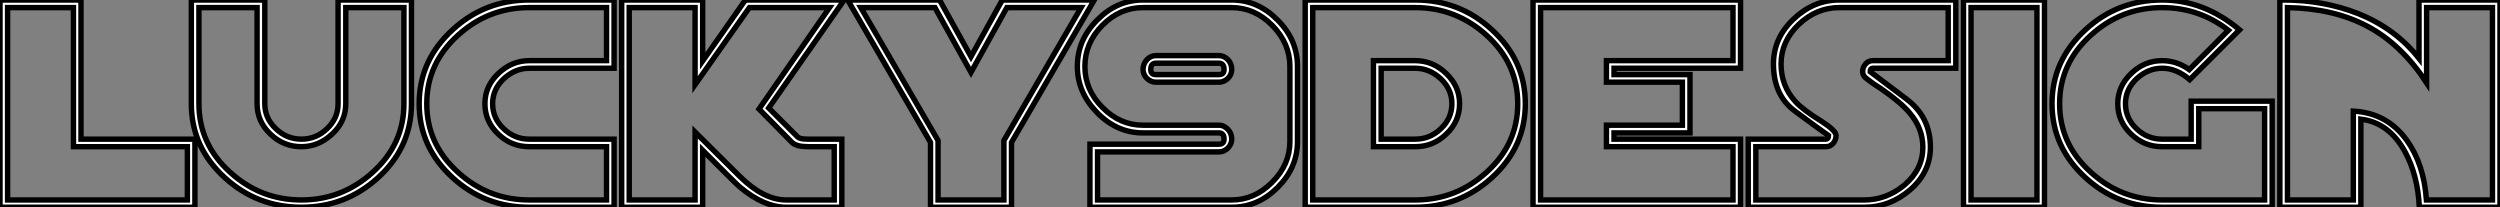 <?xml version="1.0" standalone="no"?>
<svg xmlns="http://www.w3.org/2000/svg" viewBox="0.71 -37.79 460.85 38.2"><rect x="0.71" y="-37.79" width="460.85" height="38.2" fill="#808080" stroke="none"/><path d="M35.25-0.93L35.25-10.75L14.25-10.75L14.25-36.39L2.11-36.39L2.11-0.93L35.25-0.93ZM36.64 0.41L0.71 0.41L0.71-37.79L15.64-37.79L15.64-12.14L36.64-12.14L36.64 0.41ZM75.17-18.68L75.17-36.39L64.45-36.39L64.45-18.68Q64.45-15.42 61.96-13.10L61.96-13.10Q59.45-10.75 56.27-10.75L56.27-10.75Q52.96-10.75 50.56-13.07L50.56-13.07Q48.10-15.39 48.10-18.68L48.10-18.68L48.10-36.39L37.38-36.39L37.38-18.68Q37.38-11.21 43.15-6.02L43.15-6.02Q48.75-0.93 56.27-0.93L56.27-0.93Q63.77-0.93 69.40-6.02L69.40-6.02Q75.17-11.21 75.17-18.68L75.17-18.68ZM76.56-37.79L76.56-18.68Q76.56-10.64 70.36-5.00L70.36-5.00Q64.39 0.41 56.27 0.41L56.27 0.41Q48.13 0.41 42.19-5.00L42.19-5.00Q35.98-10.64 35.98-18.68L35.98-18.68L35.98-37.79L49.52-37.79L49.52-18.68Q49.52-15.97 51.57-14.05L51.57-14.05Q53.57-12.14 56.27-12.14L56.27-12.14Q58.98-12.14 60.98-14.05L60.98-14.05Q63.03-15.97 63.03-18.68L63.03-18.68L63.03-37.79L76.56-37.79ZM112.52-0.93L112.52-10.75L98.27-10.75Q94.96-10.75 92.56-13.07L92.56-13.07Q90.10-15.39 90.10-18.68L90.10-18.68Q90.10-21.88 92.56-24.23L92.56-24.23Q95.05-26.61 98.27-26.61L98.27-26.61L112.52-26.61L112.52-36.39L98.27-36.39Q90.75-36.39 85.15-31.31L85.15-31.31Q79.38-26.11 79.38-18.68L79.38-18.68Q79.38-11.21 85.15-6.02L85.15-6.02Q90.75-0.93 98.27-0.93L98.27-0.93L112.52-0.93ZM113.91 0.41L98.27 0.41Q90.13 0.41 84.19-5.00L84.19-5.00Q77.98-10.64 77.98-18.68L77.98-18.68Q77.98-26.69 84.19-32.35L84.19-32.35Q90.13-37.79 98.27-37.79L98.27-37.79L113.91-37.79L113.91-25.21L98.27-25.21Q95.68-25.21 93.57-23.27L93.57-23.27Q91.52-21.33 91.52-18.68L91.52-18.68Q91.52-15.97 93.57-14.05L93.57-14.05Q95.57-12.14 98.27-12.14L98.27-12.14L113.91-12.14L113.91 0.41ZM154.49-0.93L154.49-10.75L149.68-10.75Q147.49-10.75 146.70-11.54L146.70-11.54L140.63-17.69L153.62-36.39L138.85-36.39L128.84-22.18L128.84-36.39L116.70-36.39L116.70-0.93L128.84-0.93L128.84-13.45L136.99-5.36Q141.45-0.93 145.63-0.93L145.63-0.93L154.49-0.93ZM156.32-37.79L142.41-17.88L147.74-12.55Q148.15-12.14 149.54-12.14L149.54-12.14L155.89-12.14L155.89 0.41L145.63 0.41Q141.56 0.41 137.10-3.31L137.10-3.31Q136.64-3.66 130.24-10.09L130.24-10.09L130.24 0.41L115.31 0.41L115.31-37.79L130.24-37.79L130.24-26.55L138.11-37.79L156.32-37.79ZM199.99-36.39L186.32-36.39L179.70-24.45L173.06-36.39L159.39-36.39L173.63-11.89L173.63-0.93L185.77-0.93L185.77-11.89L199.99-36.39ZM202.43-37.79L187.17-11.54L187.17 0.41L172.24 0.41L172.24-11.54L156.98-37.79L173.91-37.79L179.70-27.34L185.47-37.79L202.43-37.79ZM226.35-24.96L226.35-24.96Q226.35-26.14 225.42-26.14L225.42-26.14L213.77-26.14Q212.84-26.14 212.84-24.96L212.84-24.96Q212.84-24.04 213.77-24.04L213.77-24.04L225.42-24.04Q226.35-24.04 226.35-24.96ZM227.77-24.96L227.77-24.96Q227.77-24.50 227.58-24.08Q227.39-23.65 227.06-23.34Q226.73-23.02 226.31-22.83Q225.89-22.64 225.42-22.64L225.42-22.64L213.77-22.64Q213.31-22.64 212.88-22.83Q212.46-23.02 212.13-23.34Q211.80-23.65 211.61-24.08Q211.42-24.50 211.42-24.96L211.42-24.96Q211.42-25.48 211.60-25.95Q211.78-26.41 212.11-26.77Q212.43-27.13 212.86-27.33Q213.28-27.54 213.77-27.54L213.77-27.54L225.42-27.54Q225.91-27.54 226.34-27.33Q226.76-27.13 227.09-26.77Q227.42-26.41 227.60-25.95Q227.77-25.48 227.77-24.96ZM238.49-11.68L238.49-25.57Q238.49-29.78 235.24-33.11L235.24-33.11Q231.98-36.39 227.77-36.39L227.77-36.39L211.42-36.39Q207.13-36.39 203.90-33.11L203.90-33.11Q200.70-29.83 200.70-25.54L200.70-25.54Q200.70-21.22 203.93-17.99L203.93-17.99Q207.16-14.71 211.42-14.71L211.42-14.71L225.42-14.71Q225.91-14.71 226.34-14.49Q226.76-14.27 227.09-13.92Q227.42-13.56 227.60-13.10Q227.77-12.63 227.77-12.14L227.77-12.14Q227.77-11.68 227.58-11.25Q227.39-10.83 227.06-10.50Q226.73-10.17 226.31-9.98Q225.89-9.79 225.42-9.79L225.42-9.79L203.03-9.79L203.03-0.93L227.77-0.93Q231.96-0.93 235.21-4.18L235.21-4.18Q238.49-7.46 238.49-11.68L238.49-11.68ZM239.89-25.57L239.89-11.68Q239.89-6.89 236.22-3.23L236.22-3.23Q232.59 0.41 227.77 0.41L227.77 0.41L201.63 0.41L201.63-11.21L225.42-11.21Q226.35-11.21 226.35-12.14L226.35-12.14Q226.35-13.29 225.42-13.29L225.42-13.29L211.42-13.29Q206.61-13.29 202.97-17.01L202.97-17.01Q199.31-20.75 199.31-25.54L199.31-25.54Q199.31-30.43 202.95-34.07L202.95-34.07Q206.58-37.79 211.42-37.79L211.42-37.79L227.77-37.79Q232.56-37.79 236.22-34.10L236.22-34.10Q239.89-30.43 239.89-25.57L239.89-25.57ZM268.35-18.68L268.35-18.68Q268.35-21.33 266.30-23.27L266.30-23.27Q264.20-25.21 261.60-25.21L261.60-25.21L255.31-25.21L255.31-12.14L261.60-12.14Q264.30-12.14 266.30-14.05L266.30-14.05Q268.35-15.97 268.35-18.68ZM269.77-18.68L269.77-18.68Q269.77-15.39 267.31-13.07L267.31-13.07Q264.91-10.75 261.60-10.75L261.60-10.75L253.89-10.75L253.89-26.61L261.60-26.61Q264.85-26.61 267.31-24.23L267.31-24.23Q269.77-21.88 269.77-18.68ZM280.49-18.68L280.49-18.68Q280.49-26.11 274.72-31.31L274.72-31.31Q269.09-36.39 261.60-36.39L261.60-36.39L242.70-36.39L242.70-0.93L261.60-0.93Q269.09-0.93 274.72-6.02L274.72-6.02Q280.49-11.21 280.49-18.68ZM281.89-18.68L281.89-18.68Q281.89-10.64 275.68-5.00L275.68-5.00Q269.72 0.41 261.60 0.41L261.60 0.41L241.31 0.41L241.31-37.79L261.60-37.79Q269.75-37.79 275.68-32.35L275.68-32.35Q281.89-26.69 281.89-18.68ZM320.17-0.93L320.17-10.75L296.84-10.75L296.84-14.71L310.84-14.71L310.84-22.64L296.84-22.64L296.84-26.61L320.17-26.61L320.17-36.39L284.70-36.39L284.70-0.93L320.17-0.93ZM321.56 0.41L283.31 0.41L283.31-37.79L321.56-37.79L321.56-25.21L298.24-25.21L298.24-24.04L312.24-24.04L312.24-13.29L298.24-13.29L298.24-12.14L321.56-12.14L321.56 0.41ZM359.84-26.61L359.84-36.39L339.77-36.39Q335.56-36.39 332.28-33.28L332.28-33.28Q329.03-30.16 329.03-26.00L329.03-26.00Q329.03-21.98 331.65-19.09L331.65-19.09Q332.99-17.58 336.55-15.39L336.55-15.39Q339.17-13.70 339.17-12.80L339.17-12.80Q339.17-12.00 338.64-11.38Q338.11-10.75 337.31-10.75L337.31-10.75L324.38-10.75L324.38-0.93L344.39-0.93Q348.44-0.93 351.78-3.69L351.78-3.69Q355.17-6.59 355.17-10.64L355.17-10.64Q355.17-14.14 352.73-16.98L352.73-16.98Q351.15-18.89 347.43-21.46L347.43-21.46Q346.91-21.77 346.20-22.26Q345.49-22.75 344.59-23.46L344.59-23.46Q344.07-23.95 344.07-24.58L344.07-24.58Q344.07-25.38 344.60-25.99Q345.13-26.61 345.93-26.61L345.93-26.61L359.84-26.61ZM361.24-25.21L345.93-25.21Q345.46-25.21 345.46-24.58L345.46-24.58L352.19-19.50Q356.56-16.19 356.56-10.64L356.56-10.64Q356.56-6.04 352.82-2.79L352.82-2.79Q349.07 0.41 344.39 0.41L344.39 0.41L322.98 0.41L322.98-12.14L337.31-12.14Q337.78-12.14 337.78-12.80L337.78-12.80Q336.74-13.54 335.17-14.67Q333.59-15.80 331.52-17.36L331.52-17.36Q327.63-20.26 327.63-26.00L327.63-26.00Q327.63-30.76 331.32-34.26L331.32-34.26Q335.02-37.79 339.77-37.79L339.77-37.79L361.24-37.79L361.24-25.21ZM376.20-0.93L376.20-36.39L364.05-36.39L364.05-0.93L376.20-0.93ZM377.59 0.41L362.66 0.41L362.66-37.79L377.59-37.79L377.59 0.41ZM418.17-0.93L418.17-17.75L406.03-17.75L406.03-10.75L399.27-10.75Q395.96-10.75 393.56-13.07L393.56-13.07Q391.10-15.39 391.10-18.68L391.10-18.68Q391.10-21.88 393.56-24.23L393.56-24.23Q396.02-26.61 399.27-26.61L399.27-26.61Q401.98-26.61 404.28-24.96L404.28-24.96L411.50-32.21Q406.08-36.39 399.27-36.39L399.27-36.39Q391.75-36.39 386.15-31.31L386.15-31.31Q380.38-26.11 380.38-18.68L380.38-18.68Q380.38-11.21 386.15-6.02L386.15-6.02Q391.75-0.93 399.27-0.93L399.27-0.93L418.17-0.93ZM419.56 0.41L399.27 0.41Q391.13 0.41 385.19-5.00L385.19-5.00Q378.98-10.64 378.98-18.68L378.98-18.68Q378.98-26.69 385.19-32.35L385.19-32.35Q391.13-37.79 399.27-37.79L399.27-37.79Q407.01-37.79 413.55-32.29L413.55-32.29L404.36-23.11Q401.93-25.21 399.27-25.21L399.27-25.21Q396.68-25.21 394.57-23.27L394.57-23.27Q392.52-21.33 392.52-18.68L392.52-18.68Q392.52-15.97 394.57-14.05L394.57-14.05Q396.57-12.14 399.27-12.14L399.27-12.14L404.63-12.14L404.63-19.14L419.56-19.14L419.56 0.41ZM460.17-0.93L460.17-36.39L448.03-36.39L448.03-22.53Q443.41-29.59 437.17-32.92L437.17-32.92Q430.88-36.26 422.38-36.39L422.38-36.39L422.38-0.93L434.52-0.93L434.52-17.31Q440.73-16.98 444.36-11.95L444.36-11.95Q447.54-7.55 448-0.93L448-0.93L460.17-0.93ZM461.56 0.41L446.69 0.41Q446.41-5.47 444.06-9.79L444.06-9.79Q441.14-15.18 435.91-15.83L435.91-15.83L435.91 0.41L420.98 0.41L420.98-37.79L421.67-37.79Q429.05-37.79 435.45-35.27L435.45-35.27Q442.31-32.51 446.63-27.02L446.63-27.02L446.63-37.79L461.56-37.79L461.56 0.41Z" fill="white" stroke="black" transform="scale(1,1)"/></svg>